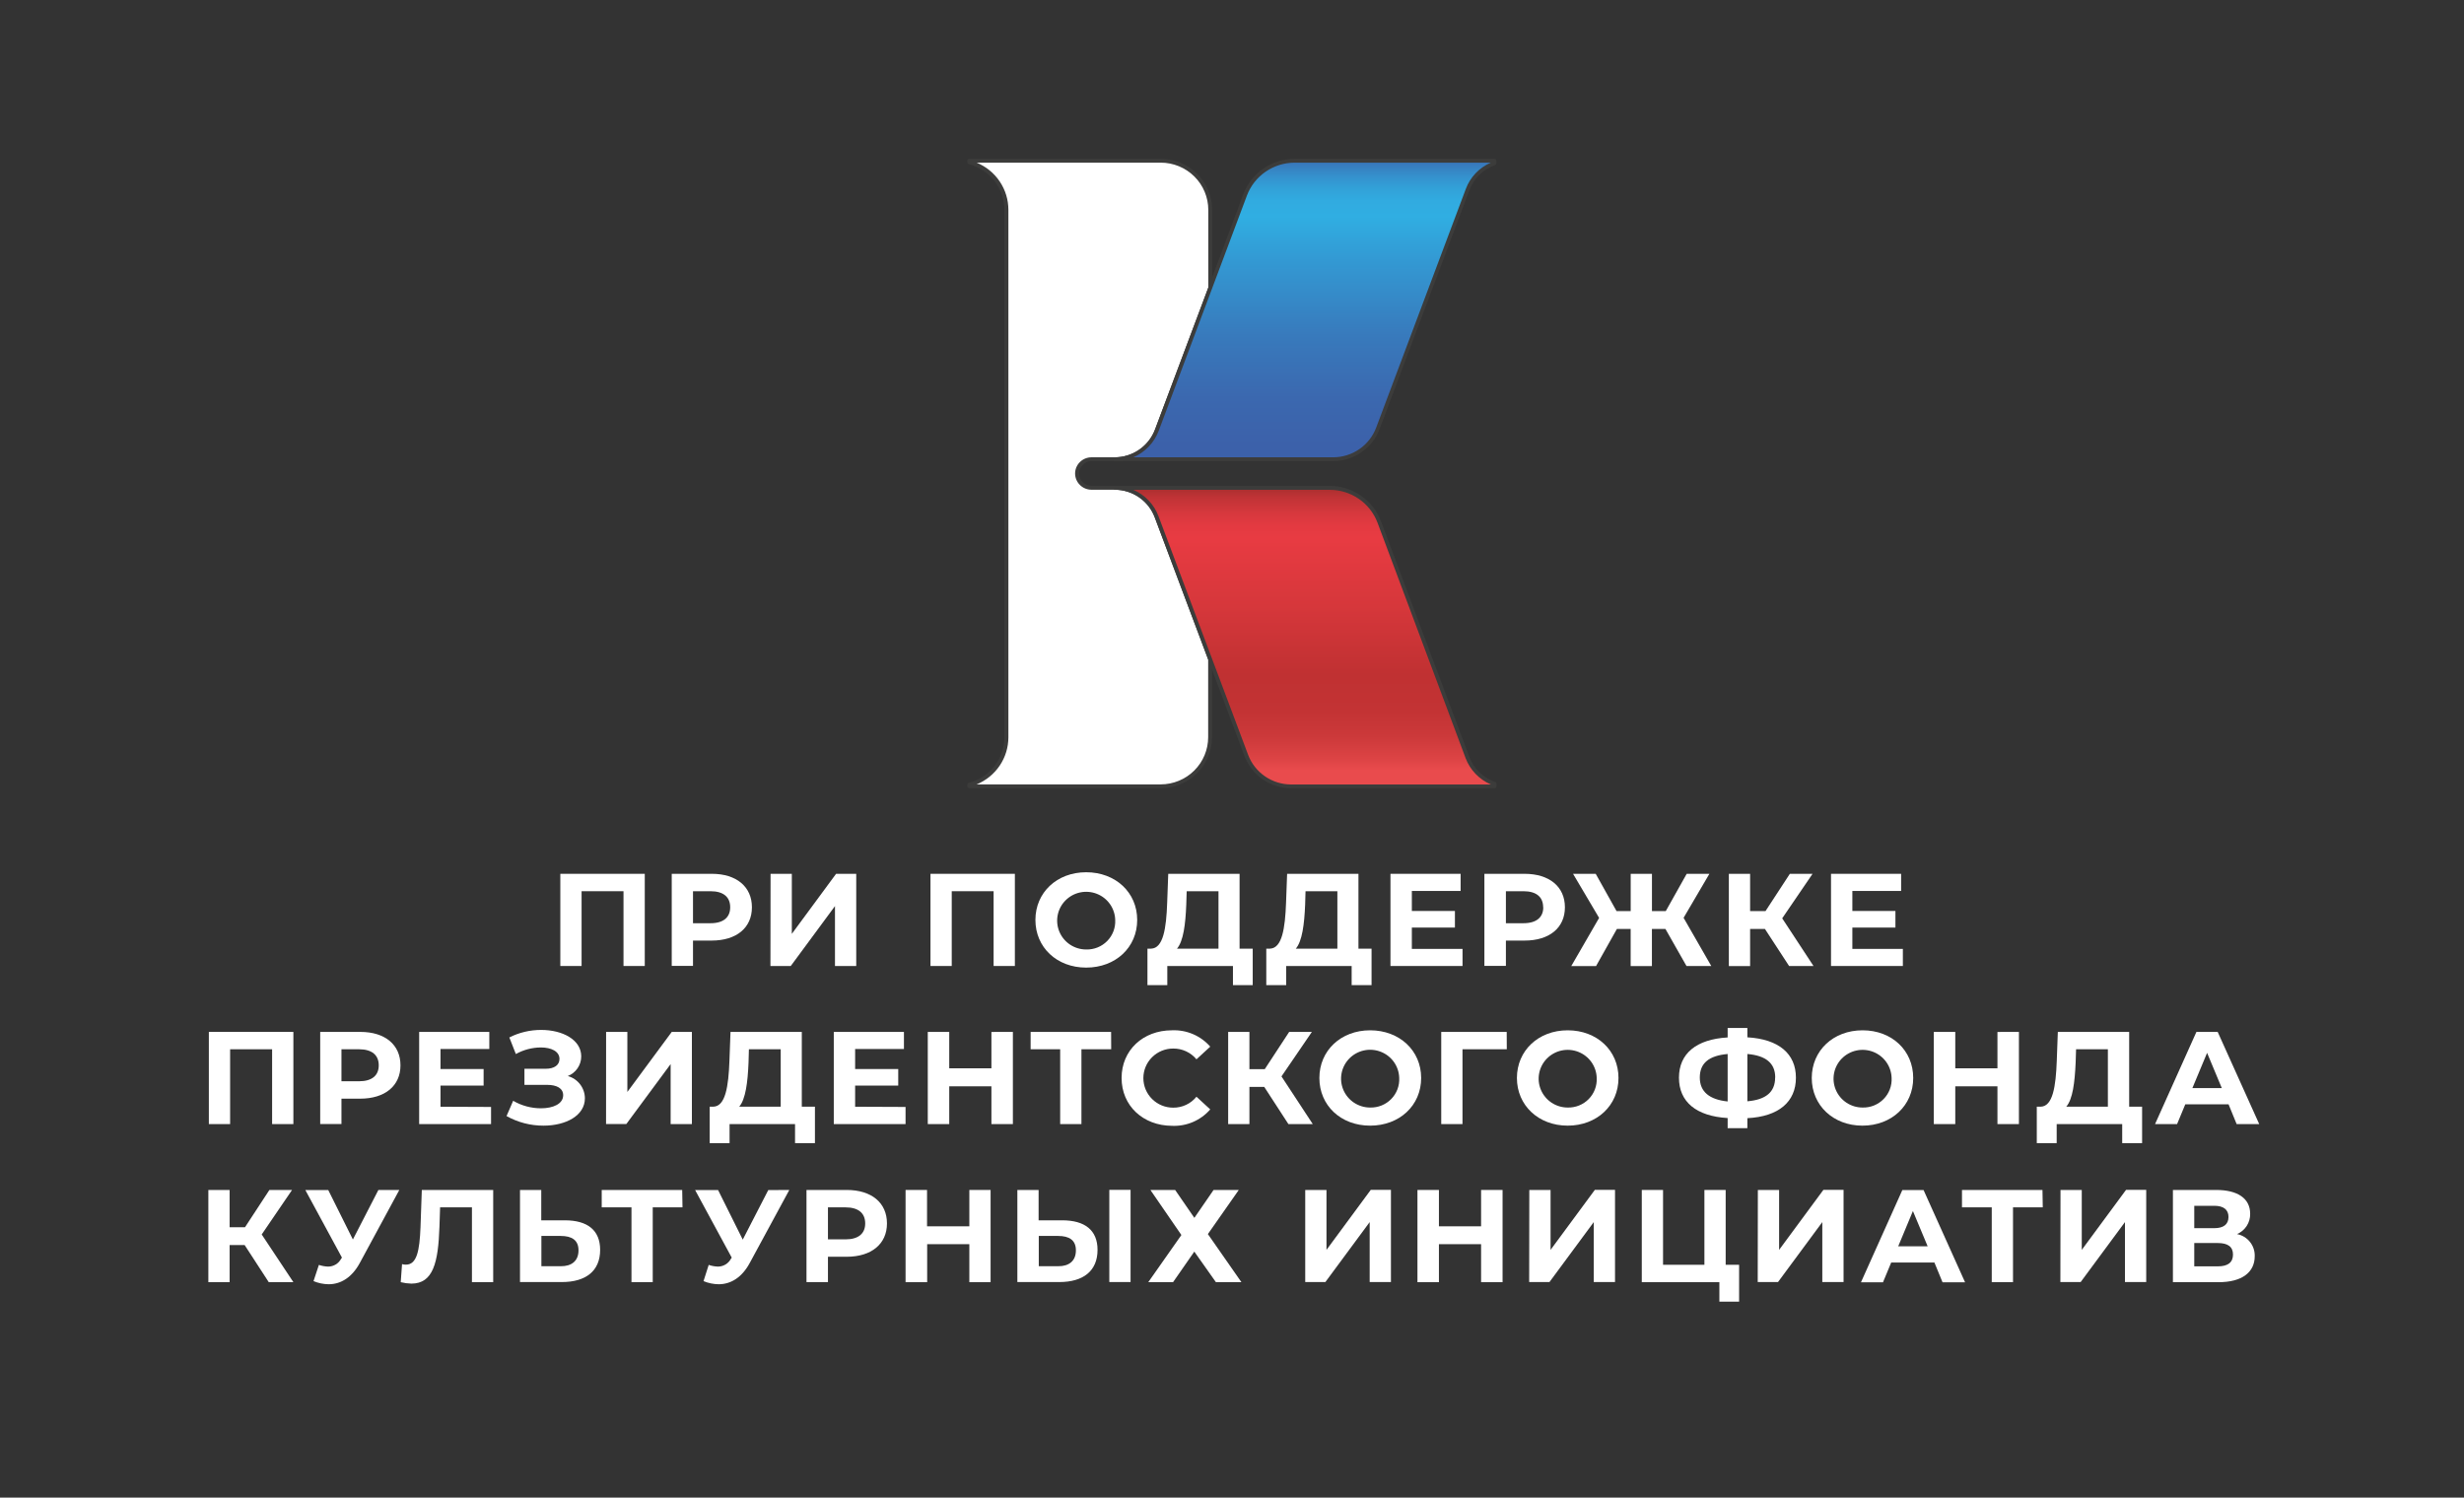 <?xml version="1.0" encoding="UTF-8"?> <svg xmlns="http://www.w3.org/2000/svg" width="612" height="372" viewBox="0 0 612 372" fill="none"><rect x="0" y="0" width="612" height="372" fill="#333333" stroke="none"/> <path d="M271.114 114.074H276.901C279.174 114.075 281.393 113.385 283.26 112.097C285.126 110.809 286.552 108.984 287.345 106.869L300.597 71.532V52.129C300.597 50.524 300.278 48.935 299.659 47.453C299.04 45.971 298.133 44.625 296.989 43.492C295.845 42.359 294.488 41.461 292.994 40.85C291.5 40.239 289.9 39.926 288.284 39.93H240.766V40.318C243.394 41.002 245.721 42.532 247.381 44.669C249.041 46.806 249.942 49.429 249.942 52.129V183.121C249.943 185.819 249.043 188.442 247.382 190.577C245.722 192.713 243.394 194.24 240.766 194.921V195.319H288.284C291.542 195.319 294.665 194.034 296.968 191.746C299.272 189.459 300.565 186.356 300.565 183.121V163.769L287.271 128.391C286.492 126.273 285.077 124.445 283.216 123.154C281.355 121.863 279.139 121.172 276.869 121.175H271.083C270.168 121.126 269.308 120.73 268.678 120.07C268.048 119.409 267.697 118.534 267.697 117.625C267.697 116.715 268.048 115.84 268.678 115.18C269.308 114.519 270.168 114.124 271.083 114.074H271.114Z" fill="white"></path> <path d="M288.286 195.791H240.767C240.64 195.791 240.518 195.742 240.427 195.654C240.336 195.565 240.284 195.445 240.281 195.319V194.921C240.28 194.815 240.315 194.712 240.38 194.628C240.446 194.544 240.537 194.485 240.64 194.459C243.168 193.806 245.406 192.339 247.004 190.287C248.601 188.235 249.468 185.715 249.468 183.121V52.128C249.469 49.533 248.602 47.011 247.005 44.957C245.407 42.904 243.169 41.434 240.64 40.78C240.537 40.754 240.446 40.694 240.38 40.611C240.315 40.527 240.28 40.424 240.281 40.318V39.93C240.284 39.803 240.336 39.682 240.427 39.592C240.517 39.502 240.639 39.45 240.767 39.448H288.286C289.964 39.446 291.626 39.773 293.176 40.41C294.727 41.046 296.136 41.98 297.324 43.157C298.511 44.335 299.454 45.733 300.097 47.273C300.74 48.812 301.072 50.462 301.074 52.128V71.532C301.084 71.588 301.084 71.645 301.074 71.7L287.811 106.984C286.989 109.2 285.503 111.113 283.552 112.463C281.601 113.814 279.28 114.537 276.902 114.536H271.116C270.296 114.539 269.511 114.863 268.931 115.439C268.351 116.015 268.024 116.795 268.022 117.609C268.024 118.423 268.351 119.203 268.931 119.779C269.511 120.355 270.296 120.679 271.116 120.682H276.902C279.269 120.69 281.576 121.415 283.516 122.761C285.456 124.107 286.936 126.009 287.758 128.213L301.042 163.622C301.053 163.678 301.053 163.735 301.042 163.79V183.142C301.034 186.498 299.686 189.713 297.295 192.084C294.904 194.455 291.664 195.788 288.286 195.791ZM242.541 194.837H288.286C291.413 194.834 294.412 193.599 296.623 191.402C298.835 189.206 300.078 186.227 300.081 183.121V163.853L286.818 128.559C286.069 126.536 284.715 124.788 282.936 123.553C281.158 122.317 279.041 121.652 276.871 121.647H271.084C270.01 121.642 268.982 121.215 268.223 120.461C267.464 119.707 267.035 118.686 267.029 117.619C267.032 116.552 267.46 115.529 268.22 114.774C268.98 114.02 270.009 113.595 271.084 113.592H276.871C279.043 113.587 281.163 112.925 282.947 111.694C284.732 110.463 286.097 108.721 286.86 106.701L300.113 71.448V52.128C300.111 50.587 299.804 49.061 299.209 47.638C298.614 46.214 297.743 44.921 296.644 43.832C295.546 42.743 294.243 41.88 292.809 41.292C291.374 40.703 289.838 40.401 288.286 40.402H242.573C244.908 41.363 246.904 42.989 248.308 45.077C249.712 47.164 250.461 49.618 250.461 52.128V183.121C250.462 185.63 249.713 188.083 248.308 190.169C246.904 192.254 244.908 193.879 242.573 194.837H242.541Z" fill="#3C3C3B"></path> <path d="M321.542 39.93C318.868 39.929 316.257 40.742 314.062 42.259C311.866 43.776 310.191 45.925 309.261 48.416L300.592 71.49L287.35 106.785C286.557 108.901 285.132 110.725 283.265 112.013C281.398 113.301 279.179 113.991 276.906 113.99H331.152C333.567 113.99 335.924 113.256 337.907 111.888C339.891 110.519 341.406 108.581 342.25 106.334L364.51 47.199C365.062 45.675 365.95 44.294 367.108 43.154C368.266 42.015 369.666 41.146 371.205 40.612V39.983L321.542 39.93Z" fill="url(#paint0_linear_125_338)"></path> <path d="M331.142 114.546H276.897C276.771 114.546 276.65 114.497 276.561 114.408C276.472 114.319 276.422 114.199 276.422 114.074C276.422 113.948 276.472 113.827 276.56 113.737C276.649 113.647 276.77 113.595 276.897 113.592C279.07 113.587 281.189 112.925 282.974 111.694C284.758 110.463 286.123 108.721 286.887 106.701L308.809 48.248C309.78 45.67 311.519 43.447 313.794 41.875C316.069 40.303 318.772 39.456 321.544 39.448H371.174C371.301 39.45 371.422 39.502 371.511 39.593C371.6 39.683 371.65 39.804 371.65 39.93V40.559C371.651 40.658 371.621 40.755 371.564 40.836C371.507 40.916 371.426 40.978 371.333 41.011C369.861 41.519 368.522 42.348 367.415 43.437C366.308 44.526 365.46 45.847 364.934 47.304L342.663 106.575C341.782 108.906 340.208 110.917 338.151 112.34C336.094 113.764 333.65 114.533 331.142 114.546ZM281.512 113.592H331.142C333.459 113.586 335.718 112.881 337.621 111.569C339.524 110.258 340.981 108.403 341.797 106.25L364.057 46.978C364.59 45.52 365.416 44.185 366.485 43.054C367.555 41.924 368.845 41.021 370.277 40.402H321.544C318.968 40.408 316.456 41.193 314.341 42.653C312.226 44.112 310.61 46.178 309.706 48.573L287.805 106.984C287.257 108.45 286.416 109.792 285.332 110.927C284.249 112.063 282.946 112.969 281.501 113.592H281.512Z" fill="#3C3C3B"></path> <path d="M364.463 188.113L342.541 129.65C341.598 127.166 339.918 125.025 337.723 123.512C335.528 121.998 332.921 121.183 330.249 121.175H276.891C279.16 121.172 281.376 121.863 283.237 123.154C285.098 124.445 286.514 126.273 287.292 128.391L300.587 163.769L309.562 187.662C310.406 189.91 311.921 191.848 313.905 193.216C315.888 194.585 318.246 195.319 320.661 195.319H371.2V194.679C369.66 194.144 368.258 193.278 367.093 192.143C365.929 191.008 365.031 189.632 364.463 188.113Z" fill="url(#paint1_linear_125_338)"></path> <path d="M371.208 195.791H320.669C318.157 195.785 315.707 195.02 313.644 193.598C311.58 192.177 310.001 190.165 309.116 187.83L286.846 128.559C286.097 126.536 284.743 124.788 282.964 123.553C281.186 122.317 279.069 121.652 276.899 121.647C276.784 121.63 276.678 121.572 276.602 121.485C276.526 121.397 276.484 121.285 276.484 121.17C276.484 121.054 276.526 120.942 276.602 120.855C276.678 120.767 276.784 120.71 276.899 120.693H330.257C333.029 120.7 335.732 121.544 338.009 123.114C340.286 124.684 342.027 126.905 343.003 129.482L364.925 187.946C365.463 189.403 366.32 190.723 367.434 191.811C368.547 192.899 369.891 193.728 371.366 194.239C371.46 194.272 371.541 194.333 371.597 194.414C371.654 194.495 371.684 194.591 371.683 194.69V195.33C371.68 195.453 371.629 195.57 371.54 195.657C371.451 195.743 371.332 195.791 371.208 195.791ZM281.503 121.668C282.937 122.289 284.23 123.192 285.304 124.322C286.379 125.452 287.212 126.786 287.754 128.244L310.014 187.516C310.83 189.669 312.287 191.524 314.19 192.835C316.093 194.147 318.353 194.852 320.669 194.858H370.3C368.861 194.242 367.564 193.344 366.484 192.217C365.404 191.091 364.565 189.759 364.017 188.302L342.137 129.818C341.227 127.42 339.603 125.354 337.48 123.898C335.357 122.442 332.837 121.664 330.257 121.668H281.503Z" fill="#3C3C3B"></path> <path d="M160.144 217.052V239.948H154.864V221.373H144.452V239.948H139.172V217.052H160.144Z" fill="white"></path> <path d="M186.759 225.359C186.759 230.467 182.916 233.634 176.749 233.634H172.124V239.927H166.844V217.052H176.823C182.916 217.052 186.759 220.261 186.759 225.359ZM181.363 225.359C181.363 222.841 179.716 221.373 176.453 221.373H172.124V229.323H176.474C179.716 229.323 181.363 227.844 181.363 225.359Z" fill="white"></path> <path d="M191.391 217.052H196.671V231.966L207.664 217.052H212.669V239.948H207.389V225.065L196.407 239.948H191.359L191.391 217.052Z" fill="white"></path> <path d="M252.07 217.052V239.948H246.791V221.373H236.389V239.948H231.109V217.052H252.07Z" fill="white"></path> <path d="M257.172 228.505C257.172 221.698 262.505 216.663 269.78 216.663C277.056 216.663 282.452 221.667 282.452 228.505C282.452 235.344 277.077 240.347 269.78 240.347C262.483 240.347 257.172 235.312 257.172 228.505ZM276.993 228.505C276.957 227.096 276.504 225.729 275.691 224.575C274.877 223.421 273.739 222.53 272.418 222.015C271.098 221.5 269.653 221.384 268.266 221.68C266.879 221.976 265.611 222.672 264.62 223.681C263.629 224.689 262.96 225.966 262.696 227.35C262.432 228.735 262.585 230.166 263.136 231.464C263.687 232.763 264.611 233.872 265.793 234.651C266.974 235.431 268.361 235.847 269.78 235.847C270.75 235.873 271.714 235.699 272.613 235.337C273.512 234.975 274.325 234.432 275.003 233.743C275.68 233.053 276.206 232.232 276.549 231.33C276.891 230.429 277.042 229.467 276.993 228.505Z" fill="white"></path> <path d="M311.146 235.637V244.7H306.236V239.948H289.931V244.7H285V235.637H285.919C288.918 235.533 289.678 230.634 289.9 224.215L290.164 217.052H307.883V235.637H311.146ZM292.339 235.637H302.645V221.373H294.747L294.641 224.708C294.451 229.585 293.923 233.77 292.339 235.637Z" fill="white"></path> <path d="M340.662 235.637V244.7H335.72V239.948H319.458V244.7H314.516V235.637H315.434C318.433 235.533 319.194 230.634 319.426 224.215L319.69 217.052H337.409V235.637H340.662ZM321.855 235.637H332.172V221.373H324.262L324.167 224.708C323.967 229.585 323.439 233.77 321.855 235.637Z" fill="white"></path> <path d="M363.258 235.7V239.948H345.359V217.052H362.783V221.31H350.671V226.282H361.368V230.404H350.671V235.7H363.258Z" fill="white"></path> <path d="M388.688 225.359C388.688 230.467 384.833 233.634 378.666 233.634H374.031V239.927H368.688V217.052H378.666C384.833 217.052 388.688 220.261 388.688 225.359ZM383.281 225.359C383.281 222.841 381.634 221.373 378.371 221.373H374.031V229.323H378.371C381.634 229.323 383.313 227.844 383.313 225.359H383.281Z" fill="white"></path> <path d="M413.655 230.75H410.297V239.969H405.018V230.75H401.596L396.422 239.969H390.266L397.182 228.002L390.709 217.052H396.337L401.512 226.313H405.028V217.052H410.308V226.313H413.74L418.935 217.052H424.574L418.164 227.981L425.039 239.948H418.883L413.655 230.75Z" fill="white"></path> <path d="M438.371 230.75H434.686V239.969H429.406V217.052H434.686V226.313H438.509L444.559 217.052H450.198L442.659 228.107L450.431 239.948H444.369L438.371 230.75Z" fill="white"></path> <path d="M472.627 235.7V239.948H454.781V217.052H472.194V221.31H460.082V226.282H470.779V230.404H460.082V235.7H472.627Z" fill="white"></path> <path d="M72.868 256.321V279.218H67.588V260.632H57.155V279.218H51.875V256.321H72.868Z" fill="white"></path> <path d="M99.468 264.628C99.468 269.725 95.614 272.903 89.457 272.903H84.811V279.197H79.531V256.321H89.51C95.614 256.321 99.468 259.489 99.468 264.628ZM94.072 264.628C94.072 262.111 92.425 260.632 89.162 260.632H84.811V268.582H89.162C92.425 268.582 94.072 267.114 94.072 264.628Z" fill="white"></path> <path d="M121.966 274.959V279.218H104.109V256.321H121.533V260.569H109.41V265.54H120.118V269.663H109.41V274.907L121.966 274.959Z" fill="white"></path> <path d="M145.274 272.809C145.274 277.12 140.533 279.606 134.999 279.606C131.781 279.616 128.615 278.796 125.812 277.225L127.46 273.428C129.556 274.652 131.944 275.297 134.376 275.295C137.407 275.295 139.878 274.183 139.878 272.054C139.878 270.323 138.294 269.474 135.886 269.474H130.258V265.478H135.538C137.713 265.478 138.959 264.534 138.959 263.023C138.959 261.156 136.921 260.181 134.313 260.181C132.145 260.202 130.017 260.764 128.125 261.817L126.509 257.695C128.96 256.46 131.671 255.821 134.419 255.828C139.699 255.828 144.366 258.251 144.366 262.404C144.366 263.456 144.048 264.483 143.453 265.353C142.858 266.223 142.013 266.895 141.029 267.282C142.246 267.619 143.318 268.341 144.084 269.339C144.85 270.336 145.268 271.555 145.274 272.809Z" fill="white"></path> <path d="M150.542 256.321H155.822V271.236L166.846 256.321H171.851V279.218H166.571V264.313L155.568 279.197H150.531L150.542 256.321Z" fill="white"></path> <path d="M202.412 274.896V283.959H197.47V279.218H181.208V283.959H176.266V274.896H177.184C180.183 274.802 180.944 269.893 181.176 263.485L181.44 256.321H199.149V274.896H202.412ZM183.605 274.896H193.911V260.632H186.012L185.917 263.978C185.717 268.844 185.189 273.04 183.605 274.896Z" fill="white"></path> <path d="M224.919 274.959V279.218H207.094V256.321H224.517V260.569H212.395V265.54H223.102V269.663H212.395V274.907L224.919 274.959Z" fill="white"></path> <path d="M251.578 256.321V279.218H246.245V269.83H235.77V279.218H230.438V256.321H235.77V265.362H246.245V256.331L251.578 256.321Z" fill="white"></path> <path d="M275.995 260.632H268.603V279.218H263.323V260.632H255.984V256.321H275.974L275.995 260.632Z" fill="white"></path> <path d="M278.578 267.764C278.578 260.863 283.911 255.922 291.091 255.922C292.881 255.844 294.665 256.169 296.311 256.872C297.957 257.574 299.421 258.638 300.595 259.982L297.174 263.128C296.471 262.28 295.585 261.599 294.581 261.136C293.578 260.673 292.483 260.44 291.377 260.454C289.416 260.454 287.536 261.227 286.15 262.604C284.763 263.981 283.985 265.848 283.985 267.796C283.985 269.743 284.763 271.61 286.15 272.987C287.536 274.364 289.416 275.138 291.377 275.138C292.487 275.151 293.586 274.914 294.591 274.443C295.595 273.973 296.478 273.281 297.174 272.421L300.595 275.568C299.426 276.919 297.963 277.989 296.317 278.695C294.67 279.402 292.883 279.728 291.091 279.648C283.911 279.606 278.578 274.666 278.578 267.764Z" fill="white"></path> <path d="M314.012 269.988H310.327V279.218H305.047V256.321H310.327V265.572H314.139L320.2 256.321H325.839L318.289 267.376L326.061 279.218H320.01L314.012 269.988Z" fill="white"></path> <path d="M327.703 267.764C327.703 260.967 333.036 255.922 340.311 255.922C347.587 255.922 352.983 260.936 352.983 267.764C352.983 274.592 347.619 279.606 340.311 279.606C333.004 279.606 327.703 274.571 327.703 267.764ZM347.534 267.764C347.501 266.353 347.049 264.983 346.236 263.825C345.422 262.667 344.283 261.774 342.96 261.257C341.638 260.739 340.191 260.621 338.802 260.917C337.412 261.212 336.141 261.908 335.147 262.918C334.154 263.928 333.483 265.206 333.217 266.593C332.952 267.98 333.105 269.413 333.656 270.715C334.207 272.016 335.133 273.127 336.317 273.908C337.501 274.689 338.89 275.106 340.311 275.106C341.281 275.132 342.246 274.958 343.146 274.596C344.045 274.234 344.859 273.691 345.537 273.002C346.216 272.313 346.743 271.492 347.087 270.59C347.43 269.689 347.583 268.727 347.534 267.764Z" fill="white"></path> <path d="M374.252 260.632H363.249V279.218H357.969V256.321H374.231L374.252 260.632Z" fill="white"></path> <path d="M376.766 267.764C376.766 260.967 382.098 255.922 389.374 255.922C396.65 255.922 401.993 260.936 401.993 267.764C401.993 274.592 396.628 279.606 389.374 279.606C382.119 279.606 376.766 274.571 376.766 267.764ZM396.586 267.764C396.551 266.355 396.098 264.988 395.284 263.834C394.471 262.679 393.332 261.789 392.012 261.274C390.691 260.759 389.247 260.642 387.86 260.939C386.473 261.235 385.205 261.931 384.214 262.939C383.223 263.948 382.554 265.224 382.29 266.609C382.026 267.994 382.179 269.425 382.73 270.723C383.28 272.022 384.204 273.13 385.386 273.91C386.568 274.69 387.955 275.106 389.374 275.106C390.344 275.132 391.308 274.958 392.207 274.596C393.105 274.234 393.919 273.691 394.596 273.001C395.274 272.312 395.8 271.491 396.143 270.589C396.485 269.688 396.636 268.726 396.586 267.764Z" fill="white"></path> <path d="M434.006 277.749V280.235H429.107V277.718C421.292 277.256 417.016 273.69 417.016 267.701C417.016 261.712 421.292 258.146 429.107 257.695V255.335H434.006V257.664C441.778 258.115 446.065 261.712 446.065 267.701C446.065 273.69 441.789 277.351 434.006 277.749ZM429.107 273.554V261.807C424.429 262.226 422.19 264.093 422.19 267.659C422.19 271.225 424.64 273.134 429.085 273.596L429.107 273.554ZM440.923 267.628C440.923 264.093 438.589 262.195 434.006 261.807V273.554C438.631 273.166 440.902 271.236 440.902 267.67L440.923 267.628Z" fill="white"></path> <path d="M450 267.764C450 260.967 455.333 255.922 462.619 255.922C469.905 255.922 475.196 260.936 475.196 267.764C475.196 274.592 469.831 279.606 462.587 279.606C455.343 279.606 450 274.571 450 267.764ZM469.831 267.764C469.796 266.355 469.343 264.988 468.529 263.834C467.716 262.679 466.577 261.789 465.257 261.274C463.936 260.759 462.492 260.642 461.105 260.939C459.718 261.235 458.45 261.931 457.459 262.939C456.468 263.948 455.799 265.224 455.535 266.609C455.271 267.994 455.424 269.425 455.974 270.723C456.525 272.022 457.449 273.13 458.631 273.91C459.813 274.69 461.2 275.106 462.619 275.106C463.588 275.132 464.553 274.958 465.452 274.596C466.35 274.234 467.164 273.691 467.841 273.001C468.519 272.312 469.045 271.491 469.388 270.589C469.73 269.688 469.881 268.726 469.831 267.764Z" fill="white"></path> <path d="M501.453 256.321V279.218H496.12V269.83H485.645V279.218H480.312V256.321H485.645V265.362H496.12V256.331L501.453 256.321Z" fill="white"></path> <path d="M532.047 274.896V283.959H527.105V279.218H510.833V283.959H505.891V274.896H506.873C509.872 274.802 510.621 269.893 510.854 263.485L511.118 256.321H528.837V274.896H532.047ZM513.24 274.896H523.547V260.632H515.648L515.542 263.978C515.32 268.844 514.824 273.04 513.209 274.896H513.24Z" fill="white"></path> <path d="M553.523 274.309H542.774L540.736 279.218H535.266L545.54 256.321H550.82L561.137 279.218H555.53L553.523 274.309ZM551.844 270.281L548.191 261.523L544.537 270.281H551.844Z" fill="white"></path> <path d="M60.758 309.257H57.03V318.487H51.75V295.58H57.03V304.841H60.852L66.914 295.58H72.542L65.002 306.635L72.87 318.487H66.755L60.758 309.257Z" fill="white"></path> <path d="M99.181 295.58L89.371 313.704C87.46 317.239 84.725 319.001 81.63 319.001C80.339 318.985 79.062 318.721 77.871 318.225L79.202 314.197C79.944 314.449 80.72 314.59 81.504 314.617C82.171 314.614 82.826 314.43 83.395 314.084C83.965 313.738 84.428 313.244 84.735 312.655L84.936 312.393L75.844 295.611H81.535L87.65 307.883L93.985 295.58H99.181Z" fill="white"></path> <path d="M122.499 295.58V318.487H117.219V299.901H109.31L109.151 304.673C108.855 313.673 107.567 318.844 102.171 318.844C101.281 318.82 100.396 318.701 99.531 318.487L99.859 313.998C100.17 314.094 100.494 314.14 100.82 314.134C103.523 314.134 104.209 310.725 104.442 304.873L104.769 295.58H122.499Z" fill="white"></path> <path d="M149.061 310.463C149.061 315.708 145.503 318.456 139.558 318.456H129.156V295.58H134.436V303.121H140.297C145.893 303.121 149.061 305.555 149.061 310.463ZM143.686 310.568C143.686 308.051 142.039 307.002 139.272 307.002H134.468V314.522H139.272C142.007 314.554 143.686 313.18 143.686 310.6V310.568Z" fill="white"></path> <path d="M169.517 299.901H162.125V318.487H156.845V299.901H149.453V295.58H169.443L169.517 299.901Z" fill="white"></path> <path d="M196.046 295.58L186.226 313.704C184.325 317.239 181.59 319.001 178.496 319.001C177.204 318.985 175.928 318.721 174.737 318.225L176.025 314.197C176.767 314.45 177.543 314.591 178.327 314.617C178.994 314.613 179.648 314.428 180.217 314.083C180.787 313.737 181.25 313.244 181.558 312.655L181.748 312.393L172.656 295.611H178.359L184.483 307.914L190.819 295.611L196.046 295.58Z" fill="white"></path> <path d="M220.302 303.897C220.302 308.995 216.448 312.173 210.291 312.173H205.645V318.466H200.312V295.58H210.291C216.479 295.58 220.302 298.758 220.302 303.897ZM214.895 303.897C214.895 301.37 213.248 299.901 209.996 299.901H205.645V307.852H209.996C213.248 307.852 214.895 306.383 214.895 303.897Z" fill="white"></path> <path d="M246.041 295.58V318.487H240.761V309.047H230.286V318.487H224.922V295.58H230.255V304.611H240.761V295.58H246.041Z" fill="white"></path> <path d="M272.603 310.463C272.603 315.708 269.045 318.456 263.099 318.456H252.688V295.58H257.967V303.121H263.828C269.435 303.121 272.603 305.555 272.603 310.463ZM267.228 310.568C267.228 308.051 265.581 307.002 262.814 307.002H258.01V314.522H262.814C265.549 314.554 267.228 313.18 267.228 310.6V310.568ZM275.528 295.548H280.808V318.456H275.528V295.548Z" fill="white"></path> <path d="M291.877 295.58L296.65 302.513L301.423 295.58H307.685L300.008 306.54L308.34 318.487H302.004L296.639 310.893L291.359 318.487H285.203L293.429 306.771L285.731 295.58H291.877Z" fill="white"></path> <path d="M324.188 295.58H329.467V310.463L340.471 295.548H345.476V318.456H340.196V303.562L329.193 318.456H324.188V295.58Z" fill="white"></path> <path d="M373.203 295.58V318.487H367.87V309.047H357.395V318.487H352.062V295.58H357.395V304.611H367.87V295.58H373.203Z" fill="white"></path> <path d="M379.844 295.58H385.124V310.463L396.127 295.548H401.133V318.456H395.853V303.562L384.85 318.456H379.812L379.844 295.58Z" fill="white"></path> <path d="M431.952 314.166V323.322H427.053V318.487H407.781V295.58H413.061V314.166H423.336V295.58H428.616V314.166H431.952Z" fill="white"></path> <path d="M436.61 295.58H441.89V310.463L452.893 295.548H457.898V318.456H452.618V303.562L441.615 318.456H436.578L436.61 295.58Z" fill="white"></path> <path d="M480.466 313.61H469.727L467.689 318.518H462.219L472.493 295.611H477.773L488.08 318.518H482.483L480.466 313.61ZM478.787 309.582L475.123 300.814L471.469 309.582H478.787Z" fill="white"></path> <path d="M507.376 299.901H499.984V318.487H494.704V299.901H487.312V295.58H507.302L507.376 299.901Z" fill="white"></path> <path d="M511.782 295.58H517.062V310.463L528.065 295.548H533.07V318.456H527.79V303.562L516.787 318.456H511.75L511.782 295.58Z" fill="white"></path> <path d="M560.02 312.036C560.02 316.033 556.852 318.487 551.065 318.487H539.703V295.58H550.442C555.775 295.58 558.89 297.678 558.89 301.506C558.911 302.572 558.612 303.62 558.031 304.517C557.45 305.413 556.613 306.118 555.627 306.54C556.896 306.791 558.035 307.481 558.839 308.488C559.644 309.494 560.062 310.752 560.02 312.036ZM545.004 305.072H549.978C552.28 305.072 553.505 304.118 553.505 302.293C553.505 300.468 552.28 299.513 549.978 299.513H545.004V305.072ZM554.624 311.617C554.624 309.687 553.336 308.764 550.865 308.764H545.004V314.554H550.865C553.325 314.554 554.624 313.61 554.624 311.617Z" fill="white"></path> <defs> <linearGradient id="paint0_linear_125_338" x1="324.055" y1="35.903" x2="324.055" y2="113.686" gradientUnits="userSpaceOnUse"> <stop offset="0.04" stop-color="#3C61AA"></stop> <stop offset="0.06" stop-color="#3878BB"></stop> <stop offset="0.1" stop-color="#3590CC"></stop> <stop offset="0.14" stop-color="#32A1D8"></stop> <stop offset="0.18" stop-color="#31ABE0"></stop> <stop offset="0.23" stop-color="#30AEE2"></stop> <stop offset="0.37" stop-color="#3399D3"></stop> <stop offset="0.61" stop-color="#387ABC"></stop> <stop offset="0.81" stop-color="#3B68AF"></stop> <stop offset="0.96" stop-color="#3C61AA"></stop> </linearGradient> <linearGradient id="paint1_linear_125_338" x1="324.05" y1="198.308" x2="324.05" y2="121.259" gradientUnits="userSpaceOnUse"> <stop offset="0.09" stop-color="#E94B4D"></stop> <stop offset="0.13" stop-color="#DC4344"></stop> <stop offset="0.2" stop-color="#CC393A"></stop> <stop offset="0.28" stop-color="#C33334"></stop> <stop offset="0.4" stop-color="#C03132"></stop> <stop offset="0.62" stop-color="#D6373B"></stop> <stop offset="0.84" stop-color="#E83B42"></stop> <stop offset="0.88" stop-color="#E33A41"></stop> <stop offset="0.92" stop-color="#D6383D"></stop> <stop offset="0.97" stop-color="#C03336"></stop> <stop offset="1" stop-color="#A92F2F"></stop> </linearGradient> </defs> </svg> 